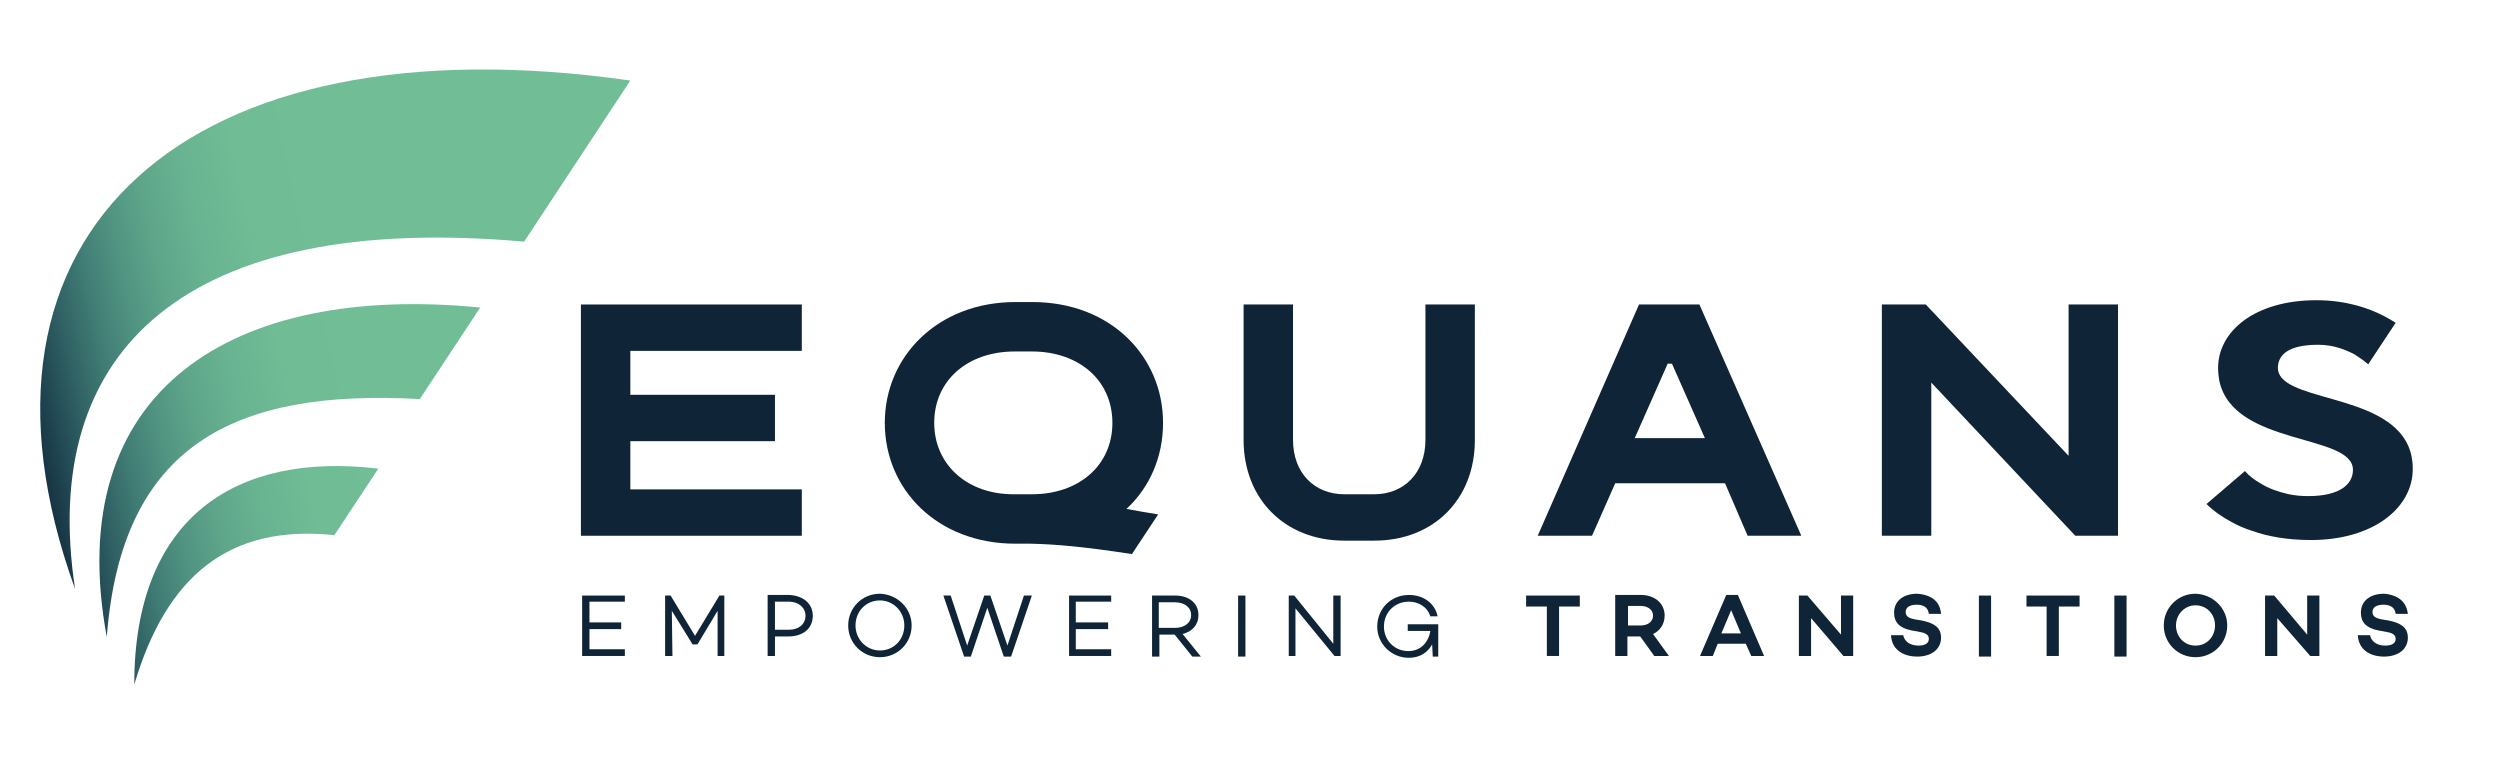 <?xml version="1.0" encoding="utf-8"?>
<!-- Generator: Adobe Illustrator 24.3.0, SVG Export Plug-In . SVG Version: 6.00 Build 0)  -->
<svg version="1.1" id="Calque_1" xmlns="http://www.w3.org/2000/svg" xmlns:xlink="http://www.w3.org/1999/xlink" x="0px" y="0px"
	 viewBox="0 0 409.7 124.6" style="enable-background:new 0 0 409.7 124.6;" xml:space="preserve">
<style type="text/css">
	.st0{fill:#0F2437;}
	.st1{fill:url(#SVGID_1_);}
	.st2{fill:url(#SVGID_2_);}
	.st3{fill:url(#SVGID_3_);}
</style>
<g>
	<g>
		<g>
			<g>
				<polygon class="st0" points="96.6,98.6 96.6,102 101.8,102 101.8,103.1 96.6,103.1 96.6,106.4 102.4,106.4 102.4,107.5 
					95.4,107.5 95.4,97.6 102.4,97.6 102.4,98.6 				"/>
				<polygon class="st0" points="118.7,107.5 117.6,107.5 117.6,100.1 114.3,105.6 113.5,105.6 110.1,100.1 110.2,107.5 109,107.5 
					109,97.6 109.9,97.6 113.9,104.2 117.9,97.6 118.7,97.6 				"/>
				<path class="st0" d="M133.2,100.9c0,2.1-1.6,3.4-4,3.4H127v3.2h-1.2v-10h3.5C131.6,97.6,133.2,98.9,133.2,100.9 M132,100.9
					c0-1.3-1.1-2.3-2.7-2.3H127v4.6h2.3C130.9,103.2,132,102.3,132,100.9"/>
				<path class="st0" d="M149.4,102.5c0,2.9-2.3,5.2-5.2,5.2c-2.9,0-5.2-2.3-5.2-5.2c0-2.9,2.3-5.2,5.2-5.2
					C147.1,97.4,149.4,99.7,149.4,102.5 M148.2,102.5c0-2.3-1.8-4.1-4-4.1c-2.3,0-4,1.8-4,4.1c0,2.3,1.8,4.1,4,4.1
					C146.5,106.6,148.2,104.8,148.2,102.5"/>
				<polygon class="st0" points="169.1,97.6 165.7,107.6 164.5,107.6 161.8,99.6 159.1,107.6 158,107.6 154.6,97.6 155.8,97.6 
					158.5,105.8 161.3,97.6 162.3,97.6 165.1,105.8 167.8,97.6 				"/>
				<polygon class="st0" points="176.3,98.6 176.3,102 181.6,102 181.6,103.1 176.3,103.1 176.3,106.4 182.1,106.4 182.1,107.5 
					175.2,107.5 175.2,97.6 182.1,97.6 182.1,98.6 				"/>
				<path class="st0" d="M192.5,104h-2.5v3.6h-1.2v-10h3.8c2.2,0,3.8,1.2,3.8,3.2c0,1.6-1,2.7-2.6,3.1l3,3.7h-1.4L192.5,104z
					 M189.9,102.9h2.6c1.6,0,2.7-0.8,2.7-2.1c0-1.3-1.1-2.1-2.7-2.1h-2.6V102.9z"/>
				<rect x="202.9" y="97.6" class="st0" width="1.2" height="10"/>
				<polygon class="st0" points="219.7,97.6 219.7,107.5 218.7,107.5 212.3,99.7 212.3,107.5 211.2,107.5 211.2,97.6 212.1,97.6 
					218.5,105.5 218.5,97.6 				"/>
				<path class="st0" d="M235.7,102.3v5.3h-0.9l-0.1-2c-0.7,1.3-2,2.2-3.8,2.2c-2.9,0-5.2-2.3-5.2-5.1c0-3,2.3-5.2,5.2-5.2
					c2.2,0,4.2,1.2,4.7,3.5h-1.2c-0.5-1.6-2-2.4-3.5-2.4c-2.3,0-4.1,1.7-4.1,4.1c0,2.2,1.7,4,4,4c2,0,3.3-1.4,3.6-3.3h-3.7v-1.1
					H235.7z"/>
				<polygon class="st0" points="258.9,99.4 255.5,99.4 255.5,107.5 253.5,107.5 253.5,99.4 250.1,99.4 250.1,97.6 258.9,97.6 				
					"/>
				<path class="st0" d="M268.8,104.3h-2.1v3.2h-2v-10h4.2c2.2,0,3.9,1.3,3.9,3.4c0,1.4-0.8,2.5-1.9,3l2.6,3.6h-2.4L268.8,104.3z
					 M266.8,102.5h2.1c1.1,0,2-0.6,2-1.6c0-1-0.9-1.6-2-1.6h-2.1V102.5z"/>
				<path class="st0" d="M286.1,105.5h-4.6l-0.8,2h-2.1l4.3-10h1.9l4.3,10h-2.1L286.1,105.5z M285.3,103.8l-1.6-3.8l-1.6,3.8H285.3z
					"/>
				<polygon class="st0" points="303.7,97.6 303.7,107.5 302.1,107.5 296.8,101.3 296.8,107.5 294.8,107.5 294.8,97.6 296.2,97.6 
					301.7,104 301.7,97.6 				"/>
				<path class="st0" d="M318.1,100.6h-2c-0.1-0.9-0.7-1.5-2-1.5c-1.1,0-1.8,0.4-1.8,1.2c0,0.7,0.5,1,1.5,1.2l1.2,0.2
					c1.9,0.4,3.1,1.1,3.1,2.8c0,1.9-1.6,3.1-3.9,3.1c-2.5,0-4.2-1.3-4.3-3.5h2c0.2,1,1.1,1.7,2.5,1.7c1.1,0,1.7-0.4,1.7-1.1
					c0-0.4-0.2-0.9-1.3-1.1l-1.6-0.3c-2-0.4-2.8-1.4-2.8-2.9c0-1.9,1.5-3.1,3.8-3.1C315.7,97.4,317.9,98,318.1,100.6"/>
				<rect x="324.3" y="97.6" class="st0" width="2" height="10"/>
				<polygon class="st0" points="340.8,99.4 337.4,99.4 337.4,107.5 335.4,107.5 335.4,99.4 332.1,99.4 332.1,97.6 340.8,97.6 				
					"/>
				<rect x="346.5" y="97.6" class="st0" width="2" height="10"/>
				<path class="st0" d="M365,102.5c0,2.9-2.3,5.2-5.2,5.2c-2.9,0-5.2-2.3-5.2-5.2c0-2.9,2.3-5.2,5.2-5.2
					C362.7,97.4,365,99.7,365,102.5 M363,102.5c0-1.8-1.3-3.3-3.2-3.3c-1.8,0-3.2,1.5-3.2,3.3c0,1.8,1.3,3.3,3.2,3.3
					C361.7,105.8,363,104.3,363,102.5"/>
				<polygon class="st0" points="380.1,97.6 380.1,107.5 378.6,107.5 373.2,101.3 373.2,107.5 371.2,107.5 371.2,97.6 372.7,97.6 
					378.1,104 378.1,97.6 				"/>
				<path class="st0" d="M394.6,100.6h-2c-0.1-0.9-0.7-1.5-2-1.5c-1.1,0-1.8,0.4-1.8,1.2c0,0.7,0.5,1,1.5,1.2l1.2,0.2
					c1.9,0.4,3.1,1.1,3.1,2.8c0,1.9-1.6,3.1-3.9,3.1c-2.5,0-4.2-1.3-4.3-3.5h2c0.2,1,1.1,1.7,2.5,1.7c1.1,0,1.7-0.4,1.7-1.1
					c0-0.4-0.2-0.9-1.3-1.1l-1.6-0.3c-2-0.4-2.8-1.4-2.8-2.9c0-1.9,1.5-3.1,3.8-3.1C392.1,97.4,394.3,98,394.6,100.6"/>
			</g>
		</g>
		<g>
			<polygon class="st0" points="131.4,57.5 131.4,49.9 95.2,49.9 95.2,87.8 95.2,87.8 131.4,87.8 131.4,80.2 103.3,80.2 103.3,72.3 
				127,72.3 127,64.7 103.3,64.7 103.3,57.5 			"/>
			<path class="st0" d="M190.6,69.3c0-10.9-8.6-19.8-21.4-19.8h-2.8c-12.7,0-21.4,8.9-21.4,19.8s8.6,19.8,21.4,19.8h2.5
				c3.9,0.1,8.1,0.4,16.6,1.7l4.3-6.5v0c-1.9-0.3-3.6-0.6-5.2-0.9C188.4,79.9,190.6,74.9,190.6,69.3z M153.1,69.3
				c0-6.9,5.4-11.7,13.2-11.7h2.8c7.8,0,13.2,4.8,13.2,11.7s-5.4,11.7-13.2,11.7h-2.8C158.6,81.1,153.1,76.2,153.1,69.3z"/>
			<path class="st0" d="M241.7,49.9v22.2c0,4.9-1.7,9-4.6,11.9c-2.9,2.9-7,4.6-11.9,4.6h-4.9c-9.7,0-16.5-6.8-16.5-16.5V49.9h8.1
				v22.2c0,5.4,3.5,8.9,8.4,8.9v0h4.9v0c4.9,0,8.4-3.5,8.4-8.9V49.9H241.7z"/>
			<path class="st0" d="M286.4,87.8h8.8l-16.7-37.9h-9.9L252,87.8h8.9l3.8-8.6h18L286.4,87.8z M267.9,71.8l5.4-12.2h0.7l5.4,12.2
				H267.9z"/>
			<polygon class="st0" points="347.1,49.9 347.1,87.8 340.1,87.8 316.5,62.7 316.5,87.8 308.4,87.8 308.4,49.9 315.6,49.9 
				339,74.7 339,49.9 			"/>
			<path class="st0" d="M373.9,61.9c-0.4-0.5-0.6-1-0.6-1.6c0-2.2,1.8-3.8,6.6-3.8c2.5,0,4.5,0.8,6,1.6c0.8,0.5,1.5,1,2.2,1.6
				l4.5-6.8c-0.5-0.3-1.3-0.8-1.9-1.1c-2.5-1.3-6.2-2.6-11.1-2.6c-10.1,0-16.1,5.1-16.1,11.1c0,0.8,0.1,1.5,0.2,2.1
				c2.3,10.8,21.9,8.6,21.9,14.6c0,2.4-2.2,4.3-7.3,4.3c-1.2,0-2.2-0.1-3.2-0.3c-1.8-0.4-3.4-1-4.5-1.7c-1.1-0.6-2-1.3-2.7-2.1
				l-6.3,5.4c1.1,1.1,2.5,2.1,4.2,3c0.9,0.5,2,1,3.3,1.4c2.5,0.9,5.7,1.5,9.6,1.5c10.4,0,16.7-5.4,16.7-11.6
				C395.5,65.1,377.5,66.2,373.9,61.9z"/>
		</g>
	</g>
	<g>
		<linearGradient id="SVGID_1_" gradientUnits="userSpaceOnUse" x1="78.809" y1="45.157" x2="0.911" y2="62.257">
			<stop  offset="0.241" style="stop-color:#71BE96"/>
			<stop  offset="0.44" style="stop-color:#6FBC95"/>
			<stop  offset="0.552" style="stop-color:#68B391"/>
			<stop  offset="0.642" style="stop-color:#5EA58A"/>
			<stop  offset="0.721" style="stop-color:#509381"/>
			<stop  offset="0.792" style="stop-color:#417D75"/>
			<stop  offset="0.858" style="stop-color:#316365"/>
			<stop  offset="0.919" style="stop-color:#214853"/>
			<stop  offset="0.976" style="stop-color:#142F40"/>
			<stop  offset="1" style="stop-color:#0F2437"/>
		</linearGradient>
		<path class="st1" d="M85.9,39.6l17.4-26.4C30.6,2.8-8.9,38,12.3,96.5C6.3,57.2,30.6,34.7,85.9,39.6z"/>
		<linearGradient id="SVGID_2_" gradientUnits="userSpaceOnUse" x1="83.929" y1="67.067" x2="6.17" y2="84.136">
			<stop  offset="0.241" style="stop-color:#71BE96"/>
			<stop  offset="0.44" style="stop-color:#6FBC95"/>
			<stop  offset="0.552" style="stop-color:#68B391"/>
			<stop  offset="0.642" style="stop-color:#5EA58A"/>
			<stop  offset="0.721" style="stop-color:#509381"/>
			<stop  offset="0.792" style="stop-color:#417D75"/>
			<stop  offset="0.858" style="stop-color:#316365"/>
			<stop  offset="0.919" style="stop-color:#214853"/>
			<stop  offset="0.976" style="stop-color:#142F40"/>
			<stop  offset="1" style="stop-color:#0F2437"/>
		</linearGradient>
		<path class="st2" d="M17.5,104.4c2.4-31.4,20.8-40.7,51.3-39l9.9-15C38.2,46.4,10,63.8,17.5,104.4z"/>
		<linearGradient id="SVGID_3_" gradientUnits="userSpaceOnUse" x1="87.387" y1="83.018" x2="9.634" y2="100.085">
			<stop  offset="0.241" style="stop-color:#71BE96"/>
			<stop  offset="0.44" style="stop-color:#6FBC95"/>
			<stop  offset="0.552" style="stop-color:#68B391"/>
			<stop  offset="0.642" style="stop-color:#5EA58A"/>
			<stop  offset="0.721" style="stop-color:#509381"/>
			<stop  offset="0.792" style="stop-color:#417D75"/>
			<stop  offset="0.858" style="stop-color:#316365"/>
			<stop  offset="0.919" style="stop-color:#214853"/>
			<stop  offset="0.976" style="stop-color:#142F40"/>
			<stop  offset="1" style="stop-color:#0F2437"/>
		</linearGradient>
		<path class="st3" d="M22,112.2c5.3-17.9,15.6-26.3,32.8-24.5L62,76.8C38.5,74,22,84.9,22,112.2z"/>
	</g>
</g>
</svg>
